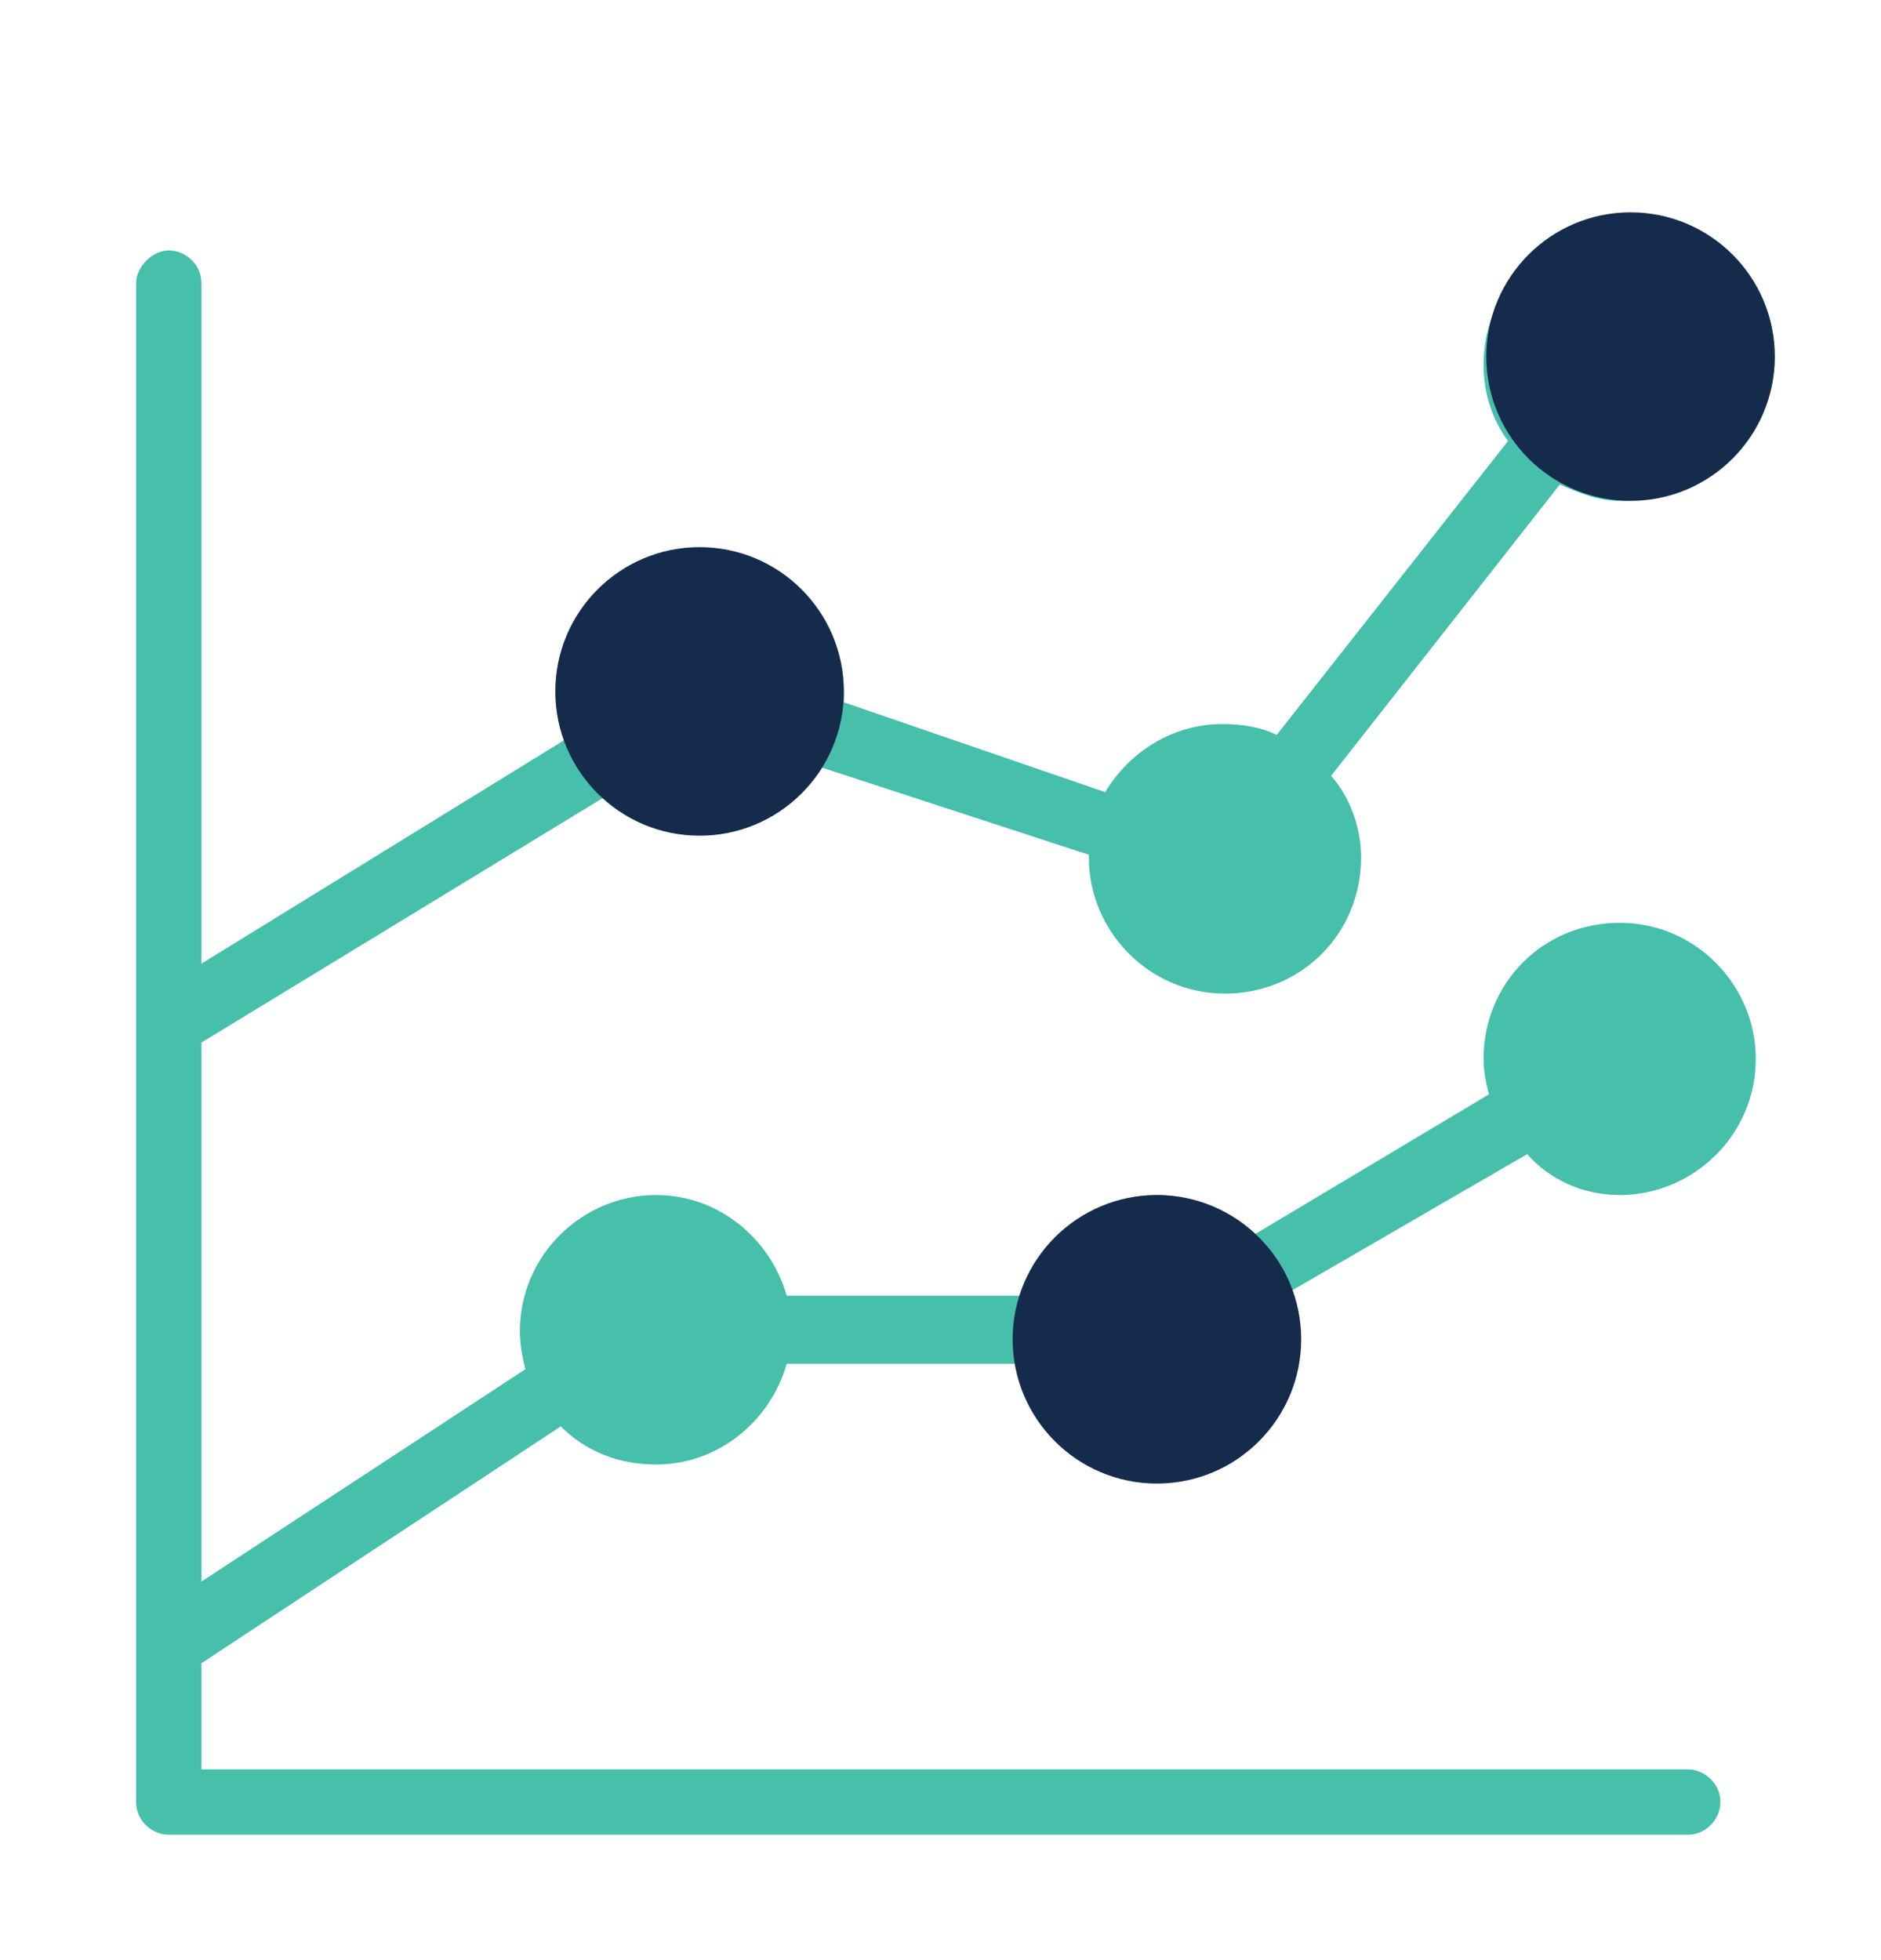 <?xml version="1.0" encoding="utf-8"?>
<!-- Generator: Adobe Illustrator 19.1.0, SVG Export Plug-In . SVG Version: 6.00 Build 0)  -->
<svg version="1.1" id="Layer_1" xmlns="http://www.w3.org/2000/svg" xmlns:xlink="http://www.w3.org/1999/xlink" x="0px" y="0px"
	 viewBox="0 0 69.1 72" style="enable-background:new 0 0 69.1 72;" xml:space="preserve">
<style type="text/css">
	.st0{fill:#142B4C;}
	.st1{fill:#46BFAB;}
</style>
<g>
	<path class="st1" d="M59.5,43.9c2.7,0,5-2.2,5-5c0-2.7-2.2-5-5-5s-5,2.2-5,5c0,0.5,0.1,0.9,0.2,1.3L46,45.4
		c-0.9-0.9-2.2-1.5-3.5-1.5c-2.3,0-4.2,1.6-4.8,3.7h-8.8c-0.6-2.1-2.5-3.7-4.8-3.7c-2.7,0-5,2.2-5,5c0,0.5,0.1,1,0.2,1.4L7.4,58.1
		V38.3l15.1-9.2c0.9,0.9,2.1,1.4,3.5,1.4c1.8,0,3.3-0.9,4.2-2.3l9.8,3.2c0,0,0,0.1,0,0.1c0,2.7,2.2,5,5,5s5-2.2,5-5
		c0-1.1-0.4-2.2-1.1-3l8.4-10.7c0.7,0.3,1.4,0.6,2.2,0.6c2.7,0,5-2.2,5-5s-2.2-5-5-5s-5,2.2-5,5c0,1,0.3,2,0.9,2.8l-8.5,10.8
		c-0.6-0.3-1.3-0.4-2-0.4c-1.8,0-3.4,1-4.3,2.5L31,25.8c0-0.1,0-0.2,0-0.3c0-2.7-2.2-5-5-5s-5,2.2-5,5c0,0.5,0.1,1,0.2,1.4L7.4,35.4
		v-25c0-0.7-0.6-1.2-1.2-1.2s-1.2,0.6-1.2,1.2v55.8c0,0.7,0.6,1.2,1.2,1.2H62c0.7,0,1.2-0.6,1.2-1.2c0-0.7-0.6-1.2-1.2-1.2H7.4v-3.9
		l13.2-8.7c0.9,0.9,2.1,1.4,3.5,1.4c2.3,0,4.2-1.6,4.8-3.7h8.8c0.6,2.1,2.5,3.7,4.8,3.7c2.7,0,5-2.2,5-5c0-0.5-0.1-0.9-0.2-1.3
		l8.8-5.1C56.9,43.3,58.1,43.9,59.5,43.9z"/>
	<circle class="st0" cx="42.5" cy="49.2" r="5.3"/>
	<circle class="st0" cx="25.7" cy="25.4" r="5.3"/>
	<circle class="st0" cx="59.9" cy="13.1" r="5.3"/>
</g>
</svg>
